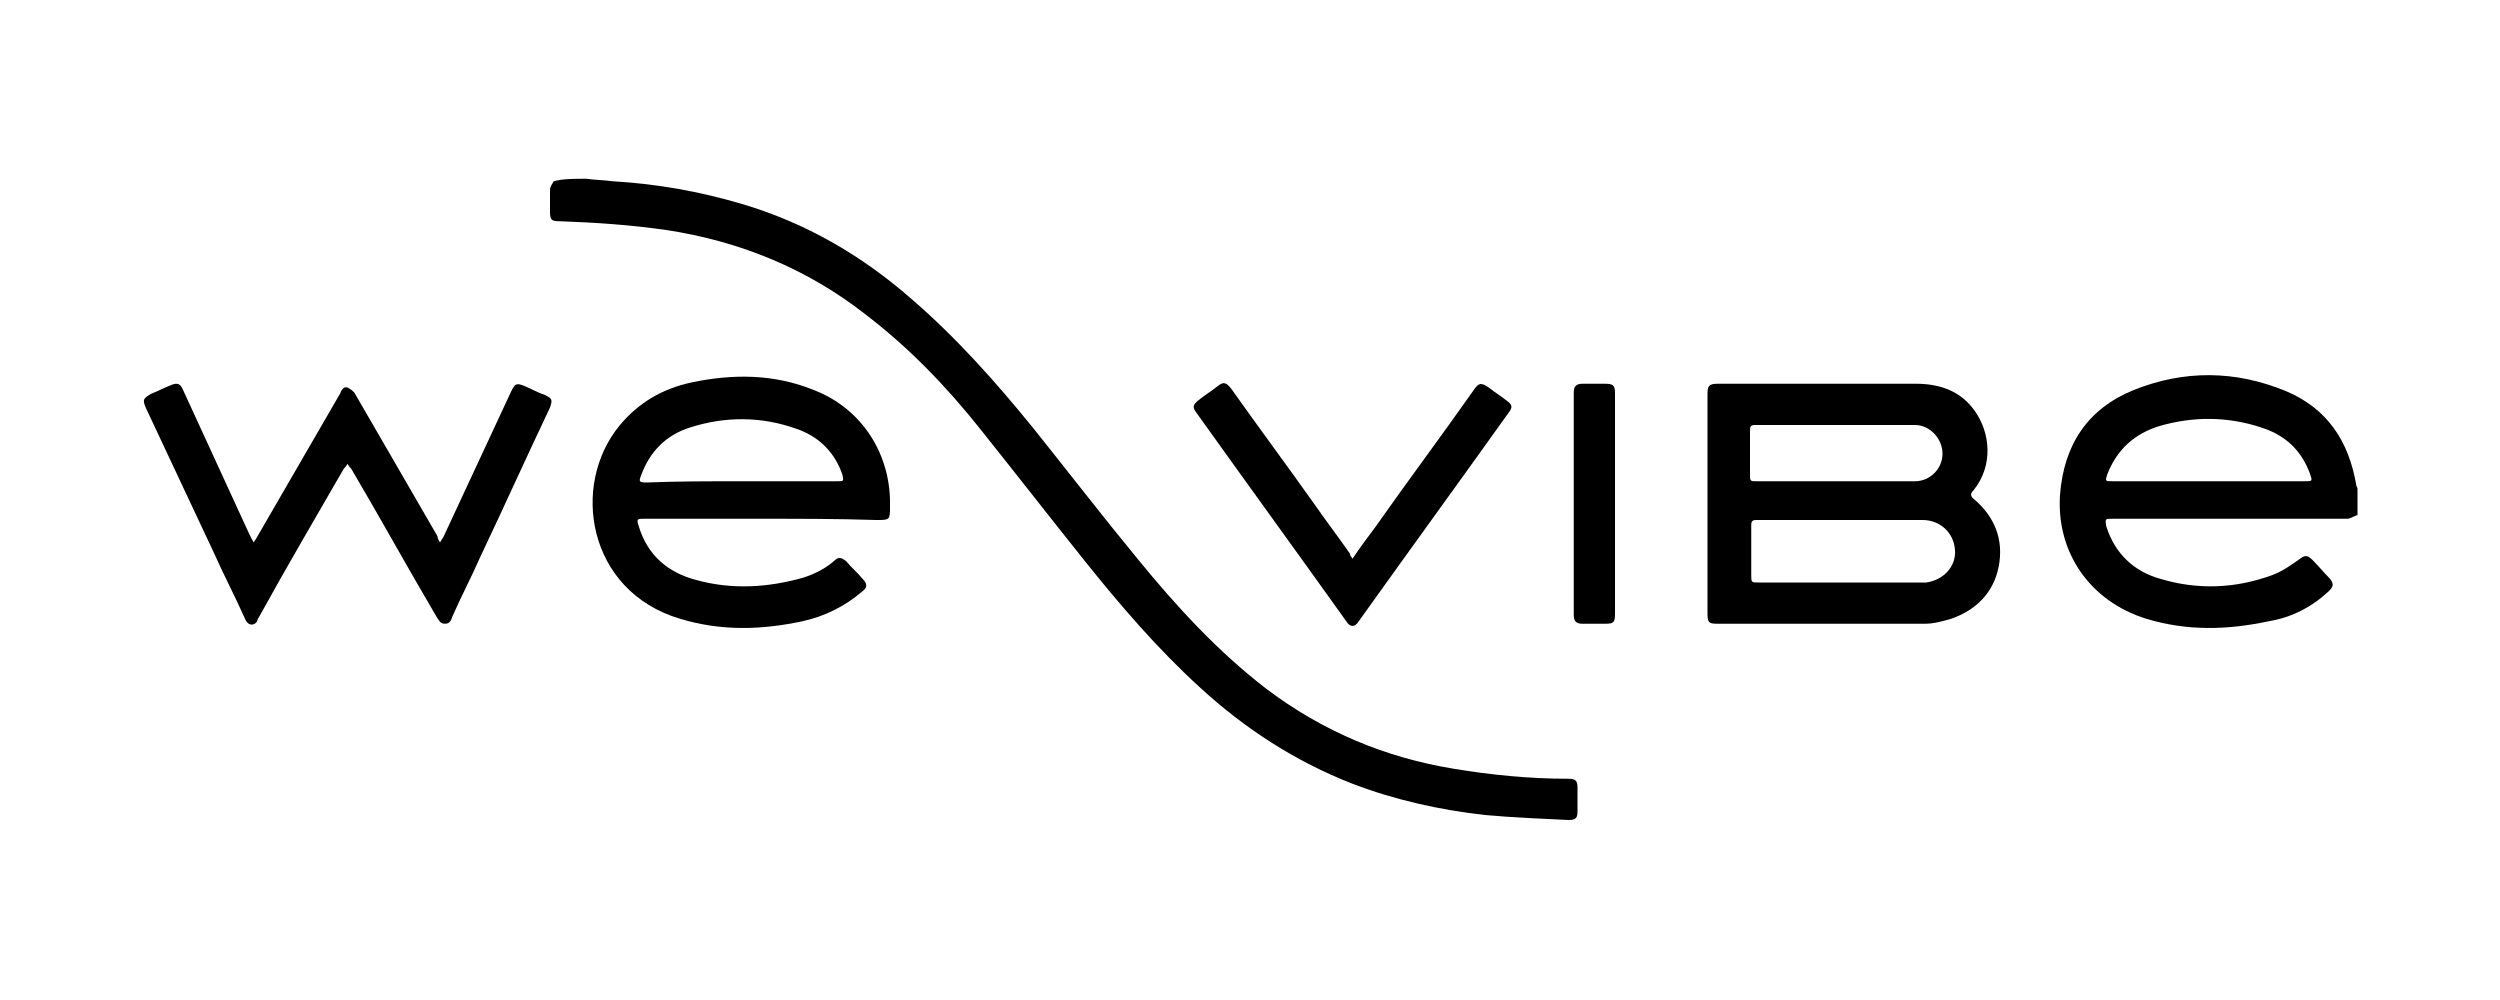 <?xml version="1.0" encoding="utf-8"?>
<!-- Generator: Adobe Illustrator 27.2.0, SVG Export Plug-In . SVG Version: 6.00 Build 0)  -->
<svg version="1.1" id="Capa_1" xmlns="http://www.w3.org/2000/svg" xmlns:xlink="http://www.w3.org/1999/xlink" x="0px" y="0px"
	 viewBox="0 0 200 80" style="enable-background:new 0 0 200 80;" xml:space="preserve">
<g>
	<path d="M46.9,14.3c0.7,0.1,1.4,0.1,2.1,0.2c3.5,0.2,6.9,0.8,10.3,1.8c5.1,1.5,9.6,4.1,13.6,7.6c3.6,3.1,6.8,6.7,9.8,10.4
		c2.8,3.5,5.5,7,8.3,10.4c3.1,3.8,6.4,7.4,10.3,10.4c4.5,3.4,9.5,5.5,15,6.4c3,0.5,6.1,0.8,9.1,0.8c0.6,0,0.8,0.1,0.8,0.7
		c0,0.6,0,1.2,0,1.9c0,0.5-0.1,0.7-0.7,0.7c-2.2-0.1-4.5-0.2-6.7-0.4c-3.6-0.4-7.2-1.2-10.6-2.5c-4.6-1.8-8.6-4.4-12.2-7.7
		c-3.4-3.1-6.4-6.6-9.2-10.1c-2.8-3.5-5.6-7.1-8.4-10.6c-2.7-3.4-5.7-6.5-9.1-9.1c-4.7-3.7-10.1-5.9-16-6.8
		c-2.8-0.4-5.6-0.6-8.5-0.7c-0.7,0-0.8-0.1-0.8-0.8c0-0.6,0-1.2,0-1.7c0-0.3,0.2-0.5,0.3-0.7C45,14.3,45.9,14.3,46.9,14.3z"/>
	<path d="M188.6,41.2c-0.3,0.1-0.6,0.3-0.8,0.3c-6.3,0-12.5,0-18.8,0c-0.6,0-0.6,0-0.5,0.6c0.7,2.2,2.2,3.6,4.3,4.2
		c3,0.9,6,0.8,9-0.3c0.8-0.3,1.5-0.8,2.2-1.3c0.4-0.3,0.6-0.3,1,0.1c0.5,0.5,0.9,1,1.4,1.5c0.3,0.4,0.3,0.6-0.1,1
		c-1.4,1.3-3,2.1-4.8,2.4c-3.3,0.7-6.5,0.8-9.8-0.2c-4.5-1.4-7.2-5.3-6.9-9.9c0.3-4,2.2-6.9,5.9-8.4c4-1.6,8.1-1.6,12.2,0.1
		c3.3,1.4,5,4,5.6,7.5c0,0.1,0.1,0.2,0.1,0.3C188.6,39.8,188.6,40.5,188.6,41.2z M176.7,38.5c2.6,0,5.1,0,7.7,0c0.6,0,0.6,0,0.4-0.6
		c-0.7-1.9-2-3.1-3.9-3.7c-2.7-0.9-5.5-0.9-8.2-0.1c-1.9,0.6-3.3,1.8-4.1,3.8c-0.2,0.6-0.2,0.6,0.4,0.6
		C171.6,38.5,174.1,38.5,176.7,38.5z"/>
	<path d="M136.6,40.3c0-2.9,0-5.9,0-8.8c0-0.6,0.1-0.8,0.8-0.8c5.3,0,10.6,0,15.9,0c1.9,0,3.6,0.6,4.7,2.2c1.2,1.7,1.5,4.3-0.1,6.3
		c-0.3,0.3-0.3,0.5,0.1,0.8c1.6,1.4,2.3,3.2,1.9,5.3c-0.4,2.1-1.8,3.5-3.8,4.2c-0.7,0.2-1.4,0.4-2.1,0.4c-5.5,0-11,0-16.6,0
		c-0.7,0-0.8-0.1-0.8-0.8C136.6,46.1,136.6,43.2,136.6,40.3z M147.3,41.6c-2.3,0-4.5,0-6.8,0c-0.3,0-0.4,0.1-0.4,0.4
		c0,1.3,0,2.7,0,4c0,0.6,0,0.6,0.6,0.6c4.3,0,8.6,0,12.9,0c0.2,0,0.4,0,0.5,0c1.4-0.2,2.4-1.3,2.3-2.6c-0.1-1.4-1.2-2.4-2.6-2.4
		C151.6,41.6,149.4,41.6,147.3,41.6z M146.9,38.5c2.1,0,4.2,0,6.3,0c1.2,0,2.2-1,2.2-2.2c0-1.2-1-2.3-2.2-2.3c-4.3,0-8.5,0-12.8,0
		c-0.3,0-0.4,0.1-0.4,0.4c0,1.2,0,2.4,0,3.7c0,0.4,0.1,0.4,0.5,0.4C142.6,38.5,144.7,38.5,146.9,38.5z"/>
	<path d="M60.9,41.5c-3.1,0-6.3,0-9.4,0c-0.5,0-0.6,0-0.4,0.6c0.7,2.3,2.3,3.7,4.6,4.3c2.9,0.8,5.8,0.6,8.6-0.2
		c0.9-0.3,1.7-0.7,2.4-1.3c0.4-0.4,0.6-0.3,1,0c0.4,0.5,0.9,0.9,1.3,1.4c0.4,0.4,0.4,0.7,0,1c-1.4,1.2-3,2-4.8,2.4
		c-3.3,0.7-6.5,0.8-9.8-0.2C47,47.3,45.6,38.8,49.6,34c1.5-1.8,3.4-2.9,5.7-3.4c3.3-0.7,6.6-0.7,9.8,0.6c3.9,1.5,6.2,5.2,6.1,9.3
		c0,1.1,0,1.1-1.1,1.1C67,41.5,64,41.5,60.9,41.5z M59.3,38.5c2.6,0,5.2,0,7.7,0c0.5,0,0.5,0,0.4-0.5c-0.6-1.8-1.9-3.1-3.7-3.7
		c-2.8-1-5.7-1-8.5-0.1c-1.9,0.6-3.2,1.9-3.9,3.8c-0.2,0.5-0.2,0.6,0.4,0.6C54.2,38.5,56.7,38.5,59.3,38.5z"/>
	<path d="M35.2,43.4c0.1-0.2,0.2-0.3,0.3-0.5c1.8-3.9,3.6-7.7,5.4-11.6c0.3-0.6,0.4-0.7,1.1-0.4c0.5,0.2,1,0.5,1.6,0.7
		c0.6,0.3,0.6,0.4,0.4,1c-1.9,4-3.7,8-5.6,12c-0.7,1.6-1.5,3.1-2.2,4.7c-0.1,0.3-0.2,0.6-0.6,0.6c-0.4,0-0.5-0.3-0.7-0.6
		c-2.3-3.9-4.5-7.9-6.8-11.8c-0.1-0.1-0.2-0.2-0.3-0.4c-0.1,0.2-0.2,0.3-0.3,0.4c-2.3,4-4.6,7.9-6.8,11.9c-0.1,0.1-0.1,0.3-0.2,0.4
		c-0.3,0.3-0.7,0.2-0.9-0.3c-0.8-1.8-1.7-3.5-2.5-5.3c-1.8-3.8-3.6-7.7-5.4-11.5c-0.3-0.7-0.3-0.8,0.4-1.2c0.5-0.2,1.1-0.5,1.6-0.7
		c0.5-0.2,0.7-0.1,0.9,0.3c1.7,3.7,3.4,7.4,5.1,11.1c0.2,0.4,0.3,0.7,0.6,1.2c0.1-0.2,0.2-0.3,0.3-0.5c2.2-3.8,4.4-7.6,6.6-11.4
		c0.1-0.3,0.3-0.6,0.6-0.5c0.2,0.1,0.5,0.3,0.6,0.5c2.2,3.8,4.4,7.6,6.6,11.4C35,43.1,35.1,43.2,35.2,43.4z"/>
	<path d="M108.2,44.7c0.6-0.9,1.2-1.7,1.8-2.5c2.6-3.7,5.3-7.3,7.9-11c0.4-0.6,0.6-0.6,1.2-0.2c0.5,0.4,1,0.7,1.5,1.1
		c0.4,0.3,0.4,0.5,0.1,0.9c-4,5.6-8,11.1-12,16.7c-0.3,0.5-0.7,0.5-1,0c-4-5.6-8-11.1-12-16.7c-0.3-0.4-0.3-0.6,0.2-1
		c0.5-0.4,1-0.7,1.5-1.1c0.5-0.4,0.7-0.3,1.1,0.2c2.2,3.1,4.5,6.2,6.7,9.3c0.9,1.3,1.9,2.6,2.8,3.9C108,44.5,108.1,44.5,108.2,44.7z
		"/>
	<path d="M129.2,40.3c0,2.9,0,5.9,0,8.8c0,0.7-0.1,0.8-0.8,0.8c-0.6,0-1.2,0-1.8,0c-0.5,0-0.7-0.2-0.7-0.7c0-5.9,0-11.9,0-17.8
		c0-0.5,0.2-0.7,0.7-0.7c0.6,0,1.2,0,1.8,0c0.6,0,0.8,0.1,0.8,0.7C129.2,34.4,129.2,37.3,129.2,40.3z"/>
</g>
</svg>
